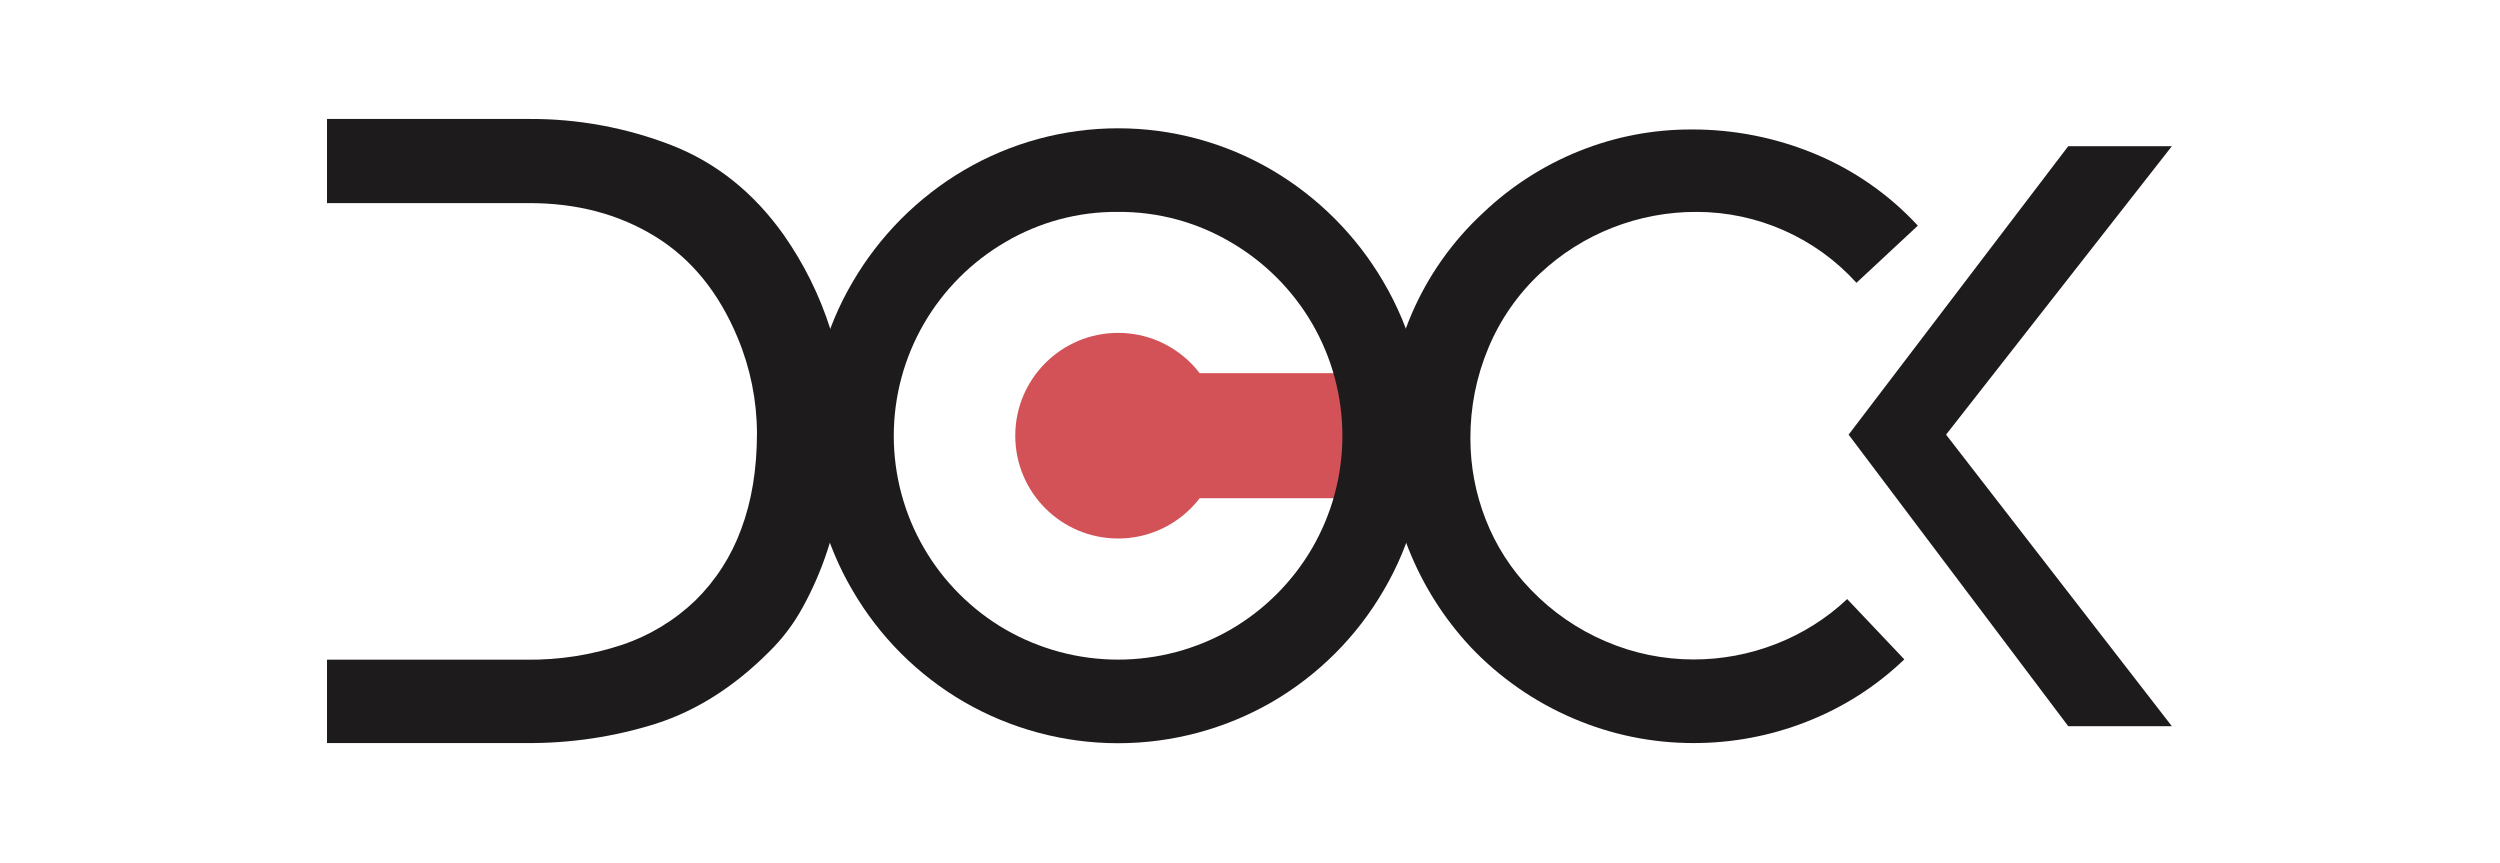 <svg xmlns="http://www.w3.org/2000/svg" width="811" height="280" viewBox="0 0 811 280" fill="none"><path d="M704.55 47.43L631.3 141L704.55 235.58H670.94L599.69 141L670.94 47.42L704.55 47.43Z" fill="#1E1B1C"></path><path d="M254.21 76.16C260.778 85.516 265.883 95.817 269.35 106.71C272.908 117.618 274.73 129.017 274.75 140.49C274.721 146.787 274.179 153.071 273.13 159.28C272.055 165.836 270.474 172.298 268.4 178.61C266.347 184.874 263.723 190.936 260.56 196.72C257.605 202.22 253.824 207.235 249.35 211.59C238.17 222.757 226.053 230.46 213 234.7C199.321 239.024 185.046 241.167 170.7 241.05H106.08V214H170.69C181.296 214.146 191.851 212.503 201.91 209.14C210.751 206.16 218.826 201.267 225.56 194.81C232.175 188.305 237.255 180.407 240.43 171.69C243.85 162.597 245.56 152.19 245.56 140.47C245.52 129.892 243.407 119.425 239.34 109.66C233.213 94.887 224.25 83.887 212.45 76.66C200.65 69.433 187 65.843 171.5 65.89H106.08V38.59H171.5C187.348 38.49 203.073 41.38 217.85 47.11C232.363 52.783 244.483 62.467 254.21 76.16Z" fill="#1E1B1C"></path><path d="M475.579 121.061H379.109V161.621H475.579V121.061Z" fill="#D35258"></path><path d="M362.7 174.69C381.118 174.69 396.05 159.759 396.05 141.34C396.05 122.922 381.118 107.99 362.7 107.99C344.281 107.99 329.35 122.922 329.35 141.34C329.35 159.759 344.281 174.69 362.7 174.69Z" fill="#D35258"></path><path d="M263.16 141.51C263.021 123.955 267.649 106.692 276.55 91.56C285.298 76.527 297.768 63.998 312.76 55.18C327.907 46.301 345.147 41.62 362.705 41.62C380.263 41.62 397.503 46.301 412.65 55.18C427.64 64.001 440.109 76.529 448.86 91.56C457.77 106.706 462.398 123.988 462.25 141.56C462.394 159.113 457.765 176.374 448.86 191.5C440.139 206.512 427.659 218.995 412.65 227.72C397.464 236.485 380.239 241.1 362.705 241.1C345.171 241.1 327.946 236.485 312.76 227.72C297.747 218.999 285.267 206.515 276.55 191.5C267.636 176.359 263.007 159.079 263.16 141.51ZM362.7 68.74C349.855 68.625 337.221 72.006 326.15 78.52C315.192 84.905 306.084 94.031 299.72 105C293.313 116.056 289.94 128.607 289.94 141.385C289.94 154.163 293.313 166.714 299.72 177.77C306.087 188.725 315.196 197.833 326.15 204.2C337.267 210.607 349.873 213.98 362.705 213.98C375.536 213.98 388.142 210.607 399.26 204.2C410.211 197.829 419.319 188.721 425.69 177.77C432.096 166.714 435.47 154.163 435.47 141.385C435.47 128.607 432.096 116.056 425.69 105C419.316 94.051 410.209 84.944 399.26 78.57C388.19 72.039 375.552 68.641 362.7 68.74Z" fill="#1E1B1C"></path><path d="M549.38 241.05C535.924 241.065 522.607 238.325 510.25 233C497.697 227.63 486.381 219.74 477 209.82C468.394 200.577 461.587 189.81 456.93 178.07C447.19 153.531 447.549 126.135 457.93 101.86C463.272 89.434 471.162 78.266 481.09 69.08C490.127 60.465 500.722 53.65 512.31 49C523.875 44.343 536.232 41.966 548.7 42C562.425 41.951 576.022 44.633 588.7 49.89C601.403 55.153 612.814 63.105 622.15 73.2L602.24 91.74C595.681 84.506 587.682 78.722 578.756 74.761C569.83 70.8 560.175 68.749 550.41 68.74C541.03 68.707 531.728 70.455 523 73.89C514.356 77.288 506.435 82.297 499.66 88.65C492.396 95.429 486.662 103.679 482.84 112.85C478.943 122.139 476.956 132.117 477 142.19C476.984 151.237 478.681 160.204 482 168.62C485.306 177.07 490.266 184.774 496.59 191.28C503.493 198.476 511.783 204.198 520.96 208.1C529.962 211.958 539.656 213.941 549.45 213.93C558.55 213.934 567.572 212.238 576.05 208.93C584.644 205.604 592.514 200.65 599.23 194.34L617.76 213.9C608.614 222.676 597.824 229.558 586.01 234.15C574.341 238.728 561.915 241.069 549.38 241.05Z" fill="#1E1B1C"></path></svg>